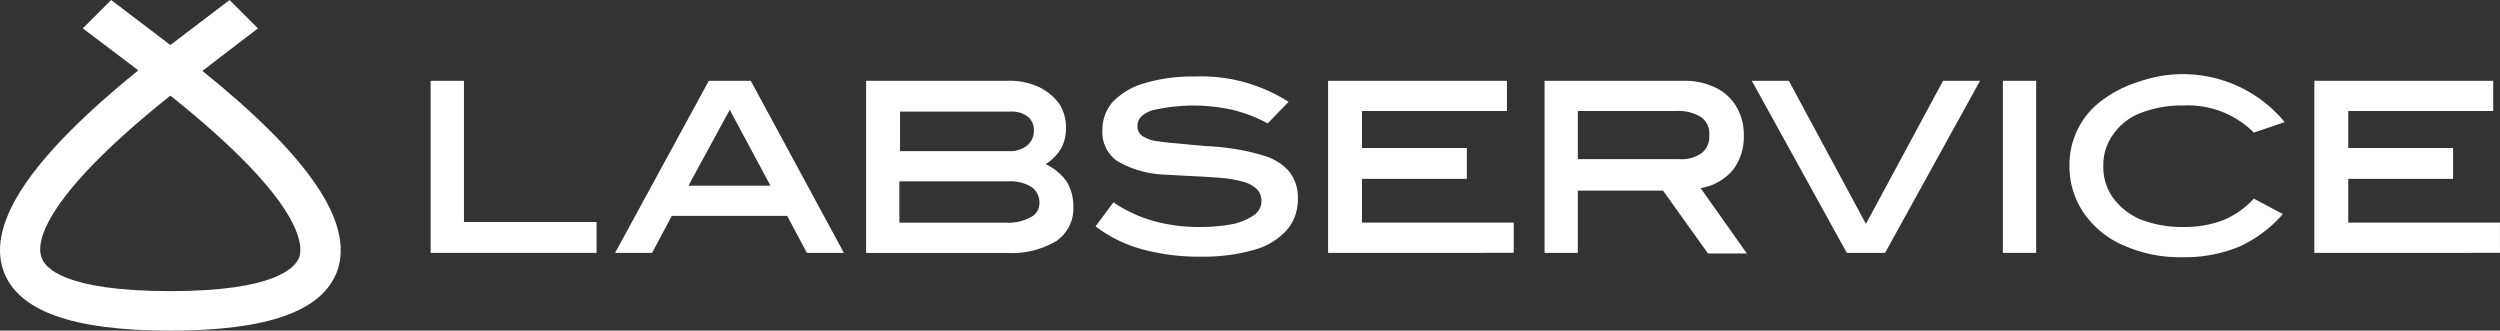 <svg xmlns="http://www.w3.org/2000/svg" width="217.215" height="28.725" viewBox="0 0 217.215 28.725">
  <rect x="0" y="0" width="217.215" height="28.725" fill="#333333" stroke="none"/>
  <g id="Group_102" data-name="Group 102" transform="translate(0.021)">
    <g id="Group_92" data-name="Group 92" transform="translate(37.396 7.02)">
      <path id="Path_226" data-name="Path 226" d="M69.8,28.052V13.1h2.894V25.372H84.216v2.68Z" transform="translate(-69.8 -13.1)" fill="#fff"/>
    </g>
    <g id="Group_93" data-name="Group 93" transform="translate(53.42 7.02)">
      <path id="Path_227" data-name="Path 227" d="M99.7,28.052,107.846,13.1h3.644l8.092,14.952h-3.215l-1.715-3.215H104.63l-1.715,3.215Zm6.377-5.841H113.2l-3.537-6.592Z" transform="translate(-99.7 -13.1)" fill="#fff"/>
    </g>
    <g id="Group_94" data-name="Group 94" transform="translate(75.231 7.02)">
      <path id="Path_228" data-name="Path 228" d="M140.4,13.1h12.272a6.069,6.069,0,0,1,2.733.536,4.773,4.773,0,0,1,1.768,1.447,3.758,3.758,0,0,1,.59,2.2,3.535,3.535,0,0,1-.429,1.715,3.99,3.99,0,0,1-1.34,1.34,4.733,4.733,0,0,1,1.822,1.5,4.066,4.066,0,0,1,.589,2.2,3.415,3.415,0,0,1-1.5,3,7.651,7.651,0,0,1-4.341,1.018H140.4Zm12.379,6.109a2.4,2.4,0,0,0,1.608-.482,1.631,1.631,0,0,0,.59-1.286,1.482,1.482,0,0,0-.536-1.233,2.33,2.33,0,0,0-1.554-.429h-9.539v3.43h9.432Zm-.214,6.217a3.969,3.969,0,0,0,2.144-.482,1.323,1.323,0,0,0,.75-1.233,1.633,1.633,0,0,0-.7-1.393,3.5,3.5,0,0,0-1.983-.482h-9.486v3.591Z" transform="translate(-140.4 -13.1)" fill="#fff"/>
    </g>
    <g id="Group_95" data-name="Group 95" transform="translate(95.167 6.645)">
      <path id="Path_229" data-name="Path 229" d="M181.619,27.405a11.754,11.754,0,0,1-4.019-1.983l1.554-2.09a11.884,11.884,0,0,0,3.43,1.608,14.506,14.506,0,0,0,4.126.536,14.783,14.783,0,0,0,2.894-.268,5.279,5.279,0,0,0,1.822-.8,1.515,1.515,0,0,0,.59-1.233,1.464,1.464,0,0,0-.429-1.018,2.877,2.877,0,0,0-1.286-.643,9.986,9.986,0,0,0-1.447-.268c-.536-.054-1.286-.107-2.3-.161-1.072-.054-2.036-.107-3-.161a8.765,8.765,0,0,1-4.073-1.179,3.053,3.053,0,0,1-1.286-2.68A3.686,3.686,0,0,1,179.1,14.6a6.18,6.18,0,0,1,2.733-1.608,14.4,14.4,0,0,1,4.341-.589,14.126,14.126,0,0,1,8.2,2.2l-1.822,1.876a12.438,12.438,0,0,0-3.055-1.179,15.527,15.527,0,0,0-7.02.054c-.857.322-1.233.75-1.233,1.34a.993.993,0,0,0,.482.911,3.04,3.04,0,0,0,1.34.429c.59.107,1.447.161,2.572.268.322.054.7.054,1.125.107s.911.054,1.447.107a19.374,19.374,0,0,1,3.966.75,4.642,4.642,0,0,1,2.251,1.393,3.653,3.653,0,0,1,.75,2.358,4.057,4.057,0,0,1-.965,2.733,5.953,5.953,0,0,1-2.84,1.715,16.067,16.067,0,0,1-4.609.589A18.759,18.759,0,0,1,181.619,27.405Z" transform="translate(-177.6 -12.4)" fill="#fff"/>
    </g>
    <g id="Group_96" data-name="Group 96" transform="translate(115.371 7.02)">
      <path id="Path_230" data-name="Path 230" d="M215.3,28.052V13.1h15.541v2.626H218.247v3.215h9.11v2.68h-9.11v3.8h13.183v2.626Z" transform="translate(-215.3 -13.1)" fill="#fff"/>
    </g>
    <g id="Group_97" data-name="Group 97" transform="translate(134.181 7.02)">
      <path id="Path_231" data-name="Path 231" d="M250.454,13.1h12.058a6.056,6.056,0,0,1,2.733.589,4.224,4.224,0,0,1,1.822,1.661,4.758,4.758,0,0,1,.643,2.519,4.686,4.686,0,0,1-.965,3,4.62,4.62,0,0,1-2.787,1.554l4.019,5.681H264.6l-3.912-5.466h-7.4v5.413H250.4V13.1Zm11.629,6.806a3.019,3.019,0,0,0,1.983-.536,1.8,1.8,0,0,0,.643-1.5,1.773,1.773,0,0,0-.7-1.608,3.686,3.686,0,0,0-2.144-.536h-8.575v4.18Z" transform="translate(-250.4 -13.1)" fill="#fff"/>
    </g>
    <g id="Group_98" data-name="Group 98" transform="translate(152.188 7.02)">
      <path id="Path_232" data-name="Path 232" d="M292.253,28.052,284,13.1h3.215l6.7,12.433,6.7-12.433h3.215l-8.253,14.952Z" transform="translate(-284 -13.1)" fill="#fff"/>
    </g>
    <g id="Group_99" data-name="Group 99" transform="translate(173.999 7.02)">
      <path id="Path_233" data-name="Path 233" d="M324.7,28.052V13.1h2.894V28.052Z" transform="translate(-324.7 -13.1)" fill="#fff"/>
    </g>
    <g id="Group_100" data-name="Group 100" transform="translate(179.787 6.538)">
      <path id="Path_234" data-name="Path 234" d="M340.216,26.991a8.022,8.022,0,0,1-3.483-2.84,7.158,7.158,0,0,1-1.233-4.073,6.935,6.935,0,0,1,3.108-5.895,10.4,10.4,0,0,1,3-1.447A11.459,11.459,0,0,1,354.2,16.273l-2.68.911a8.075,8.075,0,0,0-6.109-2.358,9.9,9.9,0,0,0-3.7.643,5.084,5.084,0,0,0-2.412,1.876,4.482,4.482,0,0,0-.857,2.733,4.531,4.531,0,0,0,.857,2.787,5.664,5.664,0,0,0,2.412,1.876,9.995,9.995,0,0,0,3.751.643,9.268,9.268,0,0,0,3.376-.589,7.4,7.4,0,0,0,2.68-1.876l2.519,1.34a11.059,11.059,0,0,1-3.8,2.84,12.369,12.369,0,0,1-4.877.911A12.083,12.083,0,0,1,340.216,26.991Z" transform="translate(-335.5 -12.2)" fill="#fff"/>
    </g>
    <g id="Group_101" data-name="Group 101" transform="translate(201.062 7.02)">
      <path id="Path_235" data-name="Path 235" d="M375.2,28.052V13.1h15.541v2.626H378.147v3.215h9.11v2.68h-9.11v3.8h13.183v2.626Z" transform="translate(-375.2 -13.1)" fill="#fff"/>
    </g>
    <path id="Path_236" data-name="Path 236" d="M17.568,6.163c1.715-1.34,3.376-2.572,4.823-3.7L19.926,0C18.372,1.179,16.6,2.519,14.781,3.912,12.959,2.519,11.191,1.179,9.636,0L7.171,2.465c1.447,1.072,3.108,2.358,4.823,3.644C2.67,13.666-1.135,19.346.258,23.473c1.233,3.537,5.949,5.252,14.523,5.252h0c8.521,0,13.29-1.715,14.523-5.252C30.7,19.346,26.893,13.666,17.568,6.163Zm8.414,16.184c-.322.857-1.983,2.947-11.2,2.947s-10.933-2.036-11.2-2.947c-.375-.965-.482-4.716,11.2-14.041C26.464,17.631,26.3,21.383,25.982,22.347Z" transform="translate(0)" fill="#fff"/>
  </g>
</svg>
